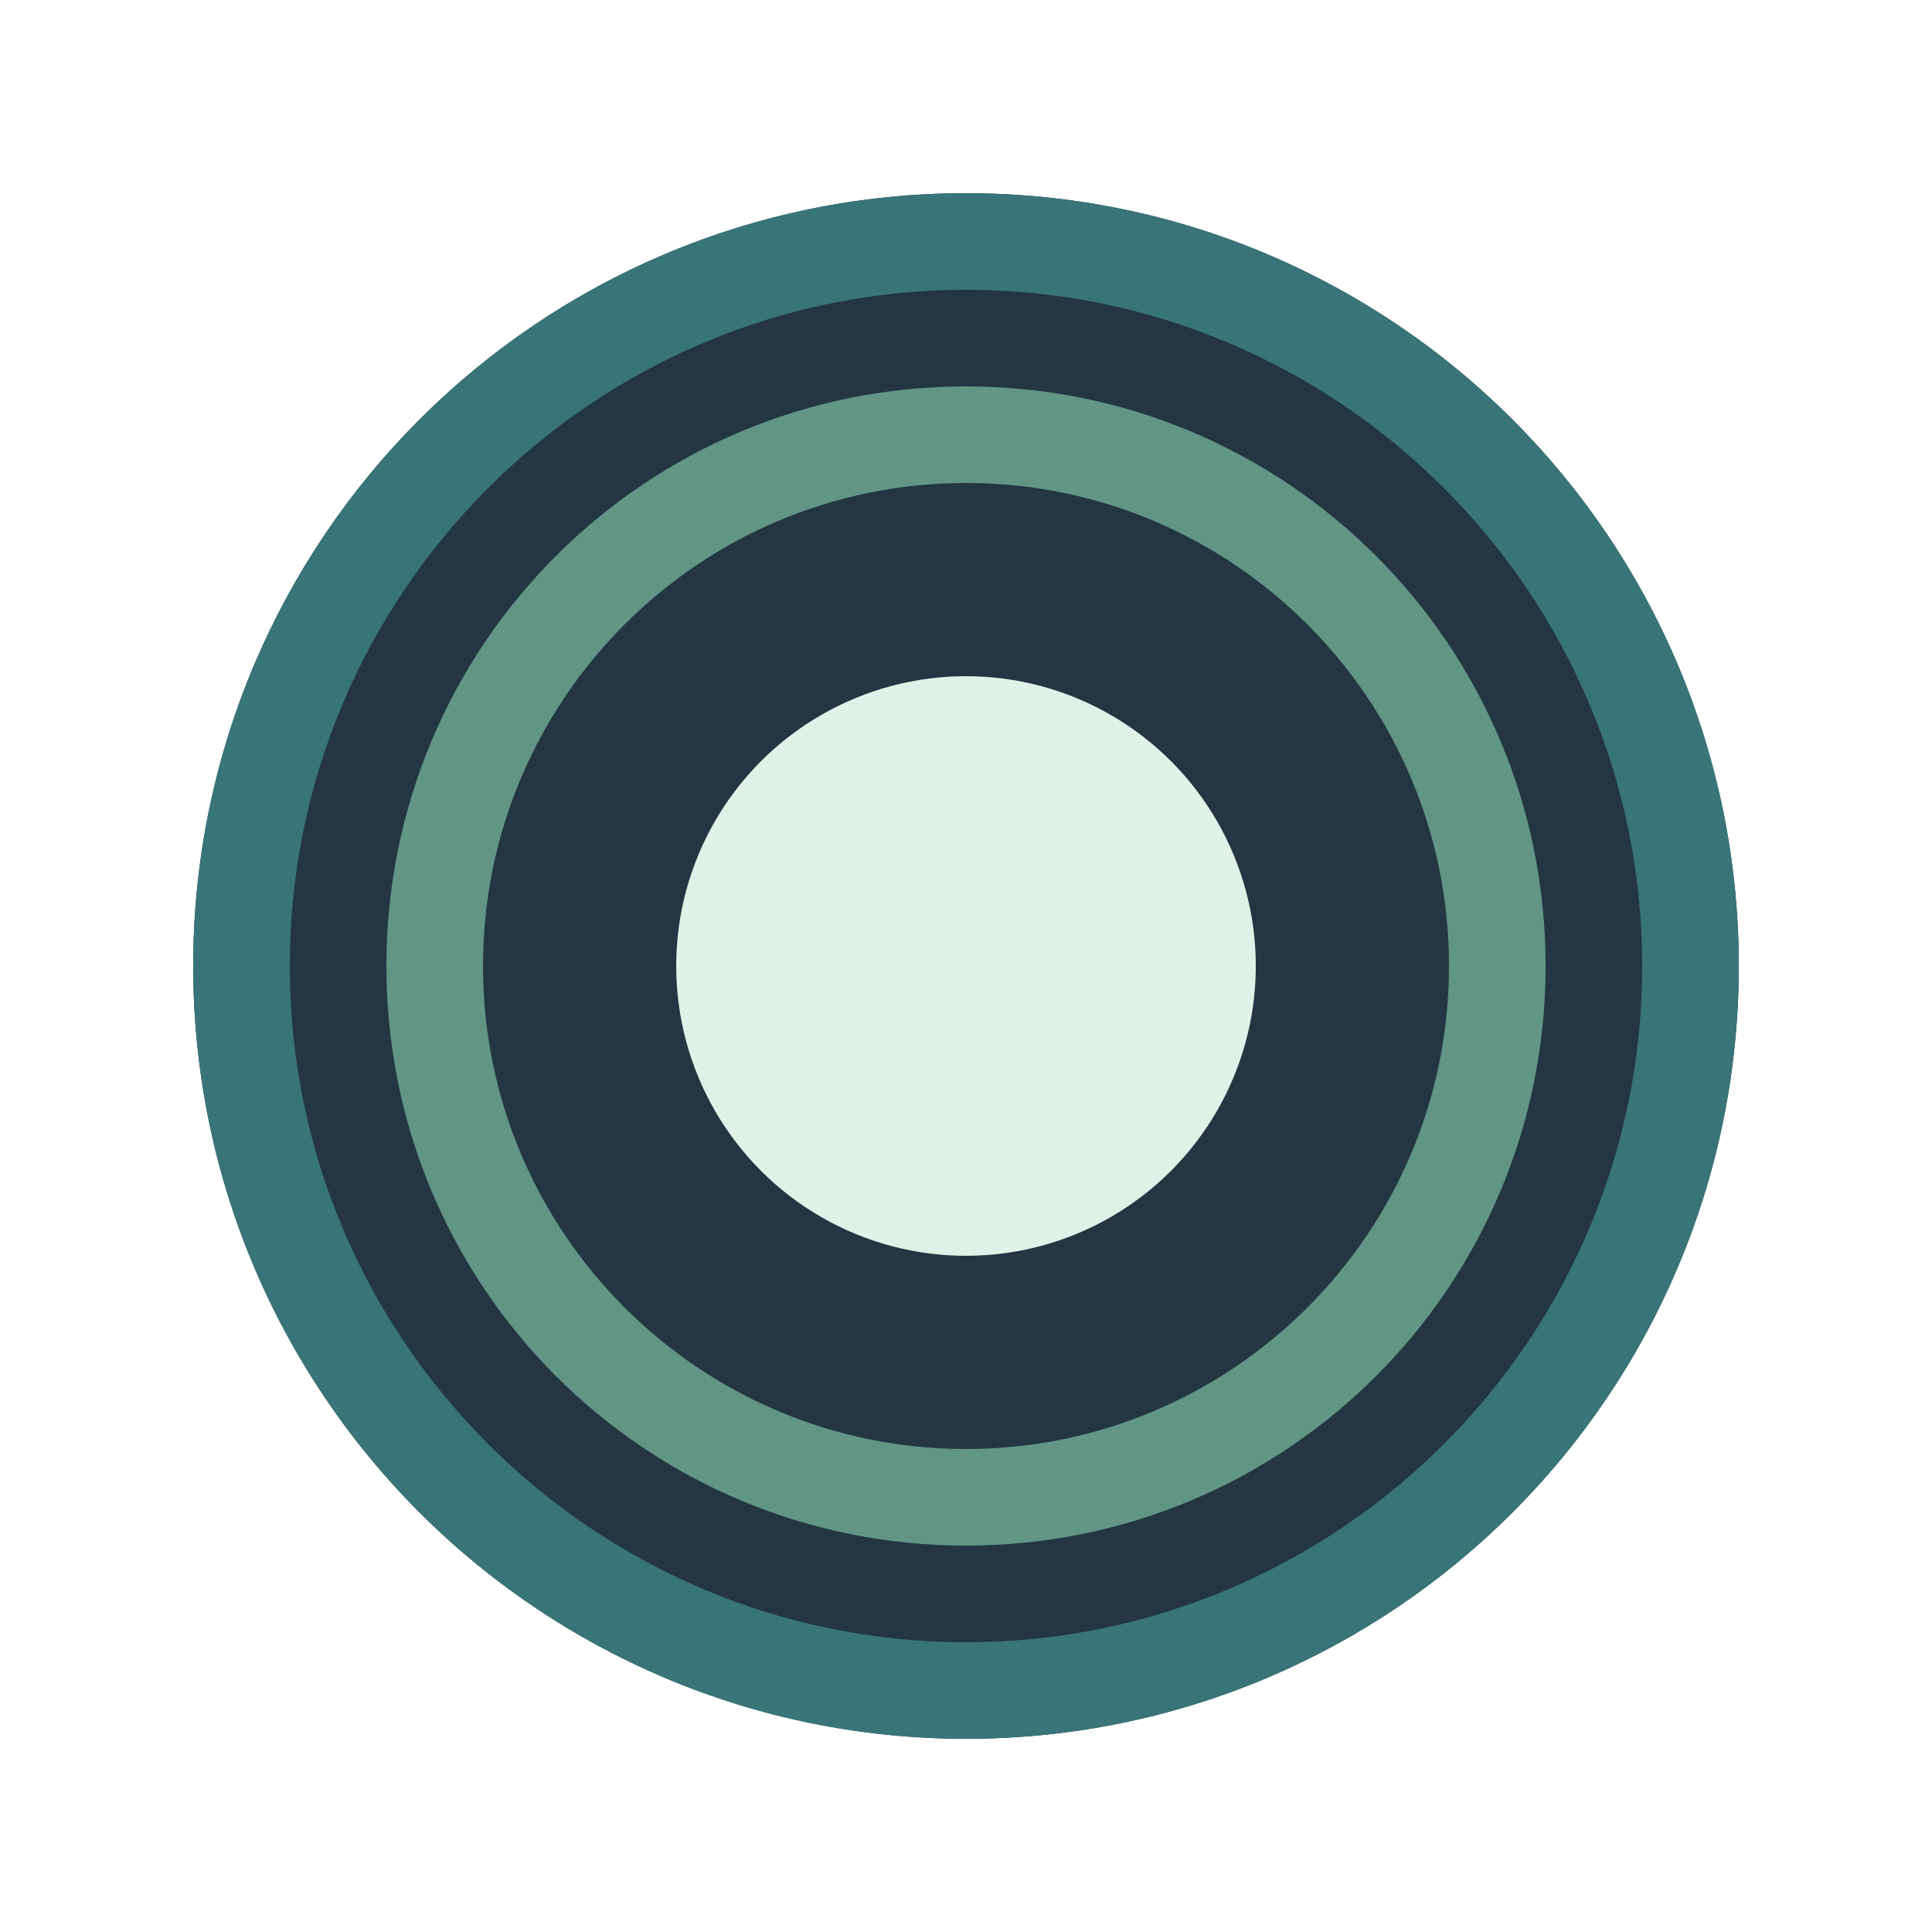<svg xmlns="http://www.w3.org/2000/svg" viewBox="0 0 100 100">
    <circle cx="50" cy="50" r="40" fill="#243642"/>
    <path d="M50 10C27.9 10 10 27.9 10 50s17.9 40 40 40 40-17.9 40-40S72.1 10 50 10zm0 5c19.3 0 35 15.7 35 35s-15.7 35-35 35-35-15.7-35-35 15.7-35 35-35z" fill="#387478"/>
    <path d="M50 20c-16.6 0-30 13.4-30 30s13.4 30 30 30 30-13.4 30-30-13.4-30-30-30zm0 5c13.8 0 25 11.2 25 25s-11.2 25-25 25-25-11.2-25-25 11.2-25 25-25z" fill="#629584"/>
    <circle cx="50" cy="50" r="15" fill="#E2F1E7"/>
</svg>